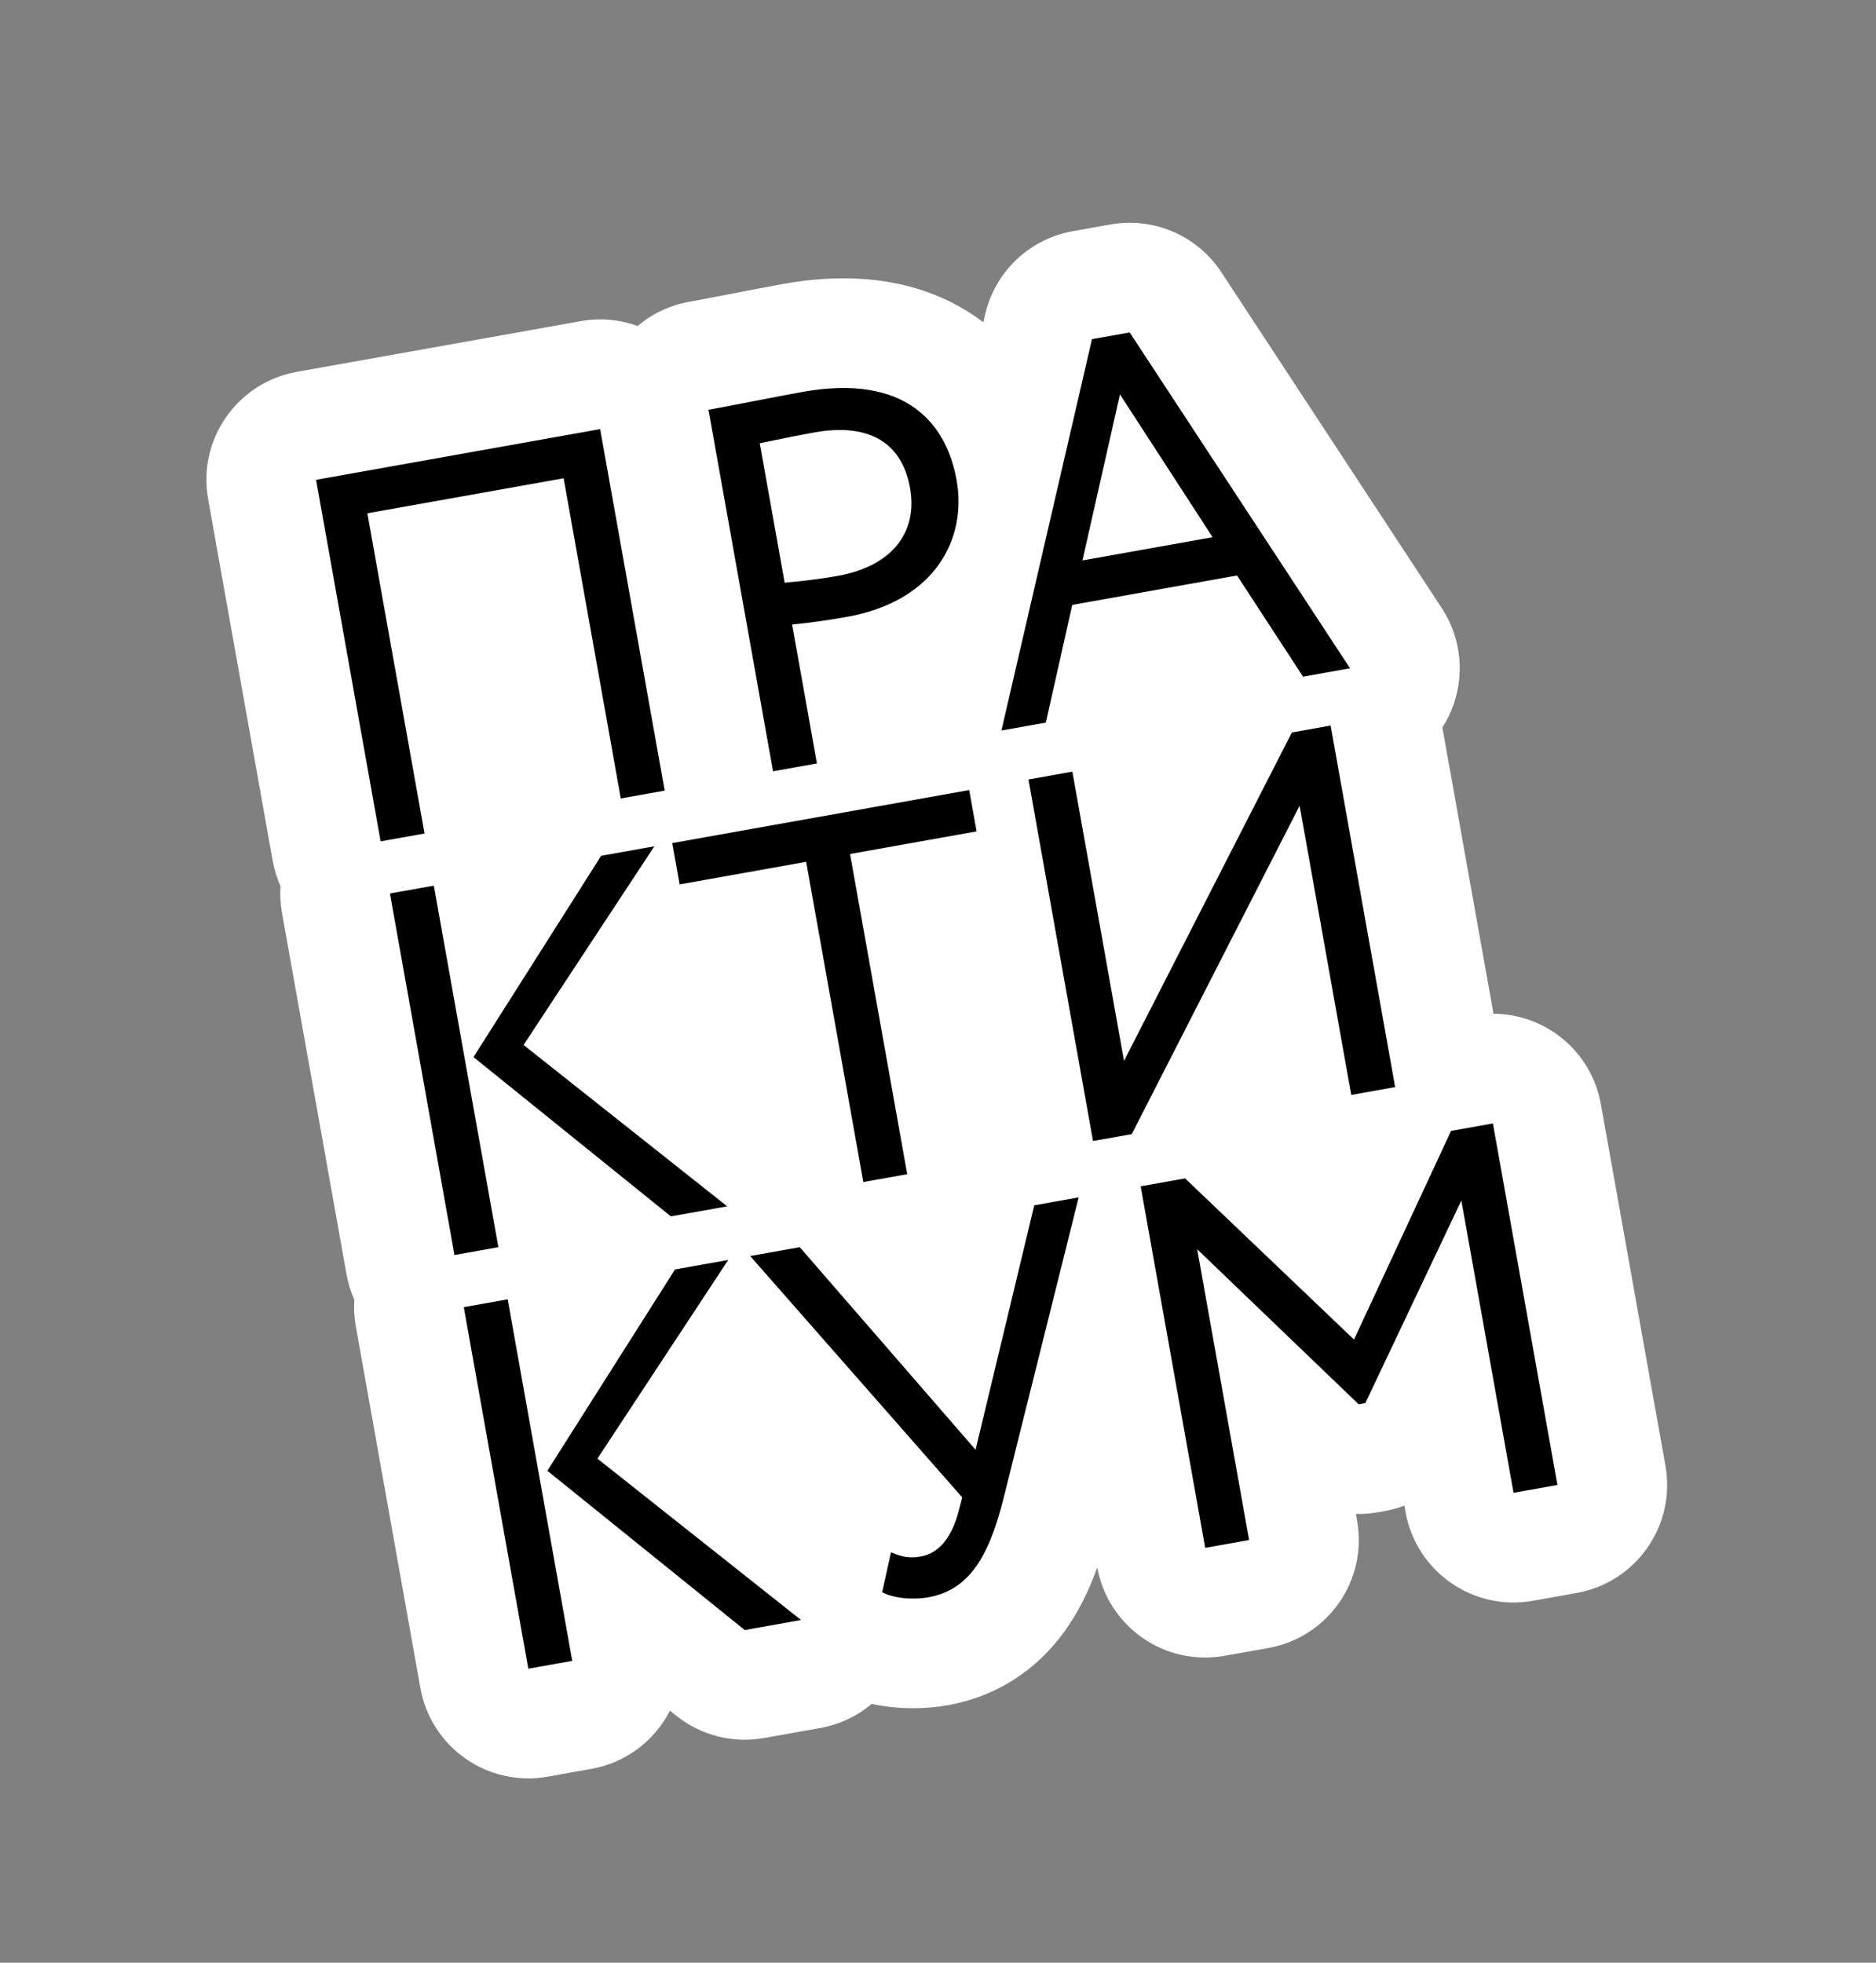 <?xml version="1.0" encoding="UTF-8"?> <svg xmlns="http://www.w3.org/2000/svg" width="281" height="294" viewBox="0 0 281 294" fill="none"><rect x="0" y="0" width="281" height="294" fill="#808080" stroke="none"/><path d="M42.013 132.734C41.479 131.539 41.081 130.26 40.841 128.913L31.173 74.76C29.578 65.828 35.527 57.294 44.459 55.7L87.008 48.103C89.965 47.575 92.878 47.874 95.511 48.834C97.648 47.023 100.279 45.734 103.236 45.206C104.582 44.966 107.067 44.486 109.826 43.953L109.927 43.933C112.604 43.416 115.521 42.853 117.365 42.524C127.944 40.635 138.233 41.799 146.548 47.73C146.799 47.909 147.046 48.09 147.288 48.274L147.559 47.102C149.042 40.694 154.203 35.788 160.678 34.632L166.325 33.624C172.8 32.468 179.34 35.285 182.948 40.784L215.958 91.089C218.986 95.704 219.494 101.532 217.31 106.601C216.953 107.432 216.53 108.224 216.05 108.973L223.705 151.85C231.486 151.882 238.375 157.461 239.791 165.394L249.459 219.547C251.054 228.479 245.105 237.013 236.173 238.608L229.598 239.782C220.665 241.376 212.132 235.428 210.537 226.496L210.363 225.521C209.412 225.883 208.421 226.16 207.401 226.342L206.395 226.521C205.295 226.718 204.188 226.8 203.092 226.772L203.274 227.793C204.868 236.725 198.92 245.258 189.988 246.853L183.412 248.027C174.492 249.619 165.969 243.689 164.359 234.777C163.16 238.11 161.566 241.476 159.338 244.521C155.171 250.216 149.278 254.121 141.945 255.43C138.766 255.998 134.679 256.122 130.571 255.226C128.409 257.048 125.771 258.317 122.873 258.835L114.441 260.34C109.756 261.177 104.939 259.941 101.236 256.952L100.353 256.24C98.095 260.662 93.867 264.013 88.602 264.953L82.026 266.127C73.094 267.722 64.56 261.774 62.966 252.842L53.298 198.688C53.057 197.342 52.988 196.004 53.075 194.698C52.542 193.503 52.144 192.224 51.903 190.877L42.235 136.724C41.995 135.377 41.926 134.04 42.013 132.734Z" fill="white"></path><path d="M92.986 119.603L99.561 118.429L89.893 64.276L47.344 71.872L57.012 126.025L63.588 124.851L55.025 76.887L84.423 71.639L92.986 119.603Z" fill="black"></path><path d="M122.365 114.358L118.65 93.548C121.399 93.296 124.662 92.794 126.828 92.407C140.057 90.045 144.859 80.726 143.285 71.907C141.779 63.474 135.723 55.934 120.251 58.696C116.847 59.304 109.138 60.84 106.121 61.379L115.789 115.532L122.365 114.358ZM121.975 64.775C130.562 63.242 135.162 66.651 136.308 73.073C137.524 79.88 133.459 84.837 125.491 86.259C122.783 86.743 120.203 87.044 117.531 87.281L113.802 66.394C116.341 65.861 119.809 65.162 121.975 64.775Z" fill="black"></path><path d="M150.001 109.424L156.654 108.237L160.611 90.607L185.29 86.201L195.18 101.359L202.22 100.102L169.211 49.796L163.564 50.804L150.001 109.424ZM167.755 59.077L181.632 80.468L162.137 83.948L167.755 59.077Z" fill="black"></path><path d="M98.016 126.765L90.048 128.187L70.924 158.344L100.489 182.203L108.922 180.697L78.423 156.526L98.016 126.765ZM68.075 187.99L74.65 186.816L64.982 132.662L58.407 133.836L68.075 187.99Z" fill="black"></path><path d="M101.798 132.476L120.751 129.092L129.314 177.057L135.89 175.883L127.327 127.918L146.281 124.534L145.176 118.345L100.693 126.287L101.798 132.476Z" fill="black"></path><path d="M169.522 169.878L194.666 120.686L202.4 164.009L208.976 162.835L199.308 108.681L193.506 109.717L168.362 158.91L160.627 115.587L154.051 116.761L163.719 170.914L169.522 169.878Z" fill="black"></path><path d="M109.078 188.729L101.11 190.151L81.987 220.308L111.552 244.167L119.984 242.661L89.485 218.49L109.078 188.729ZM79.137 249.954L85.713 248.78L76.045 194.626L69.469 195.8L79.137 249.954Z" fill="black"></path><path d="M161.571 179.358L154.918 180.545L146.127 217.159L119.795 186.816L112.369 188.142L144.129 224.301L143.56 226.478C142.643 229.835 140.982 232.606 137.888 233.159C136.34 233.435 135.111 233.255 133.462 232.512L132.135 238.496C133.812 239.394 136.658 239.685 139.056 239.256C145.013 238.193 148.072 233.416 150.307 224.475L161.571 179.358Z" fill="black"></path><path d="M180.523 231.853L187.099 230.679L179.323 187.125L203.506 210.348L204.512 210.168L218.891 179.821L226.709 223.608L233.284 222.434L223.616 168.281L217.35 169.399L202.813 200.653L177.509 176.512L170.856 177.7L180.523 231.853Z" fill="black"></path></svg> 